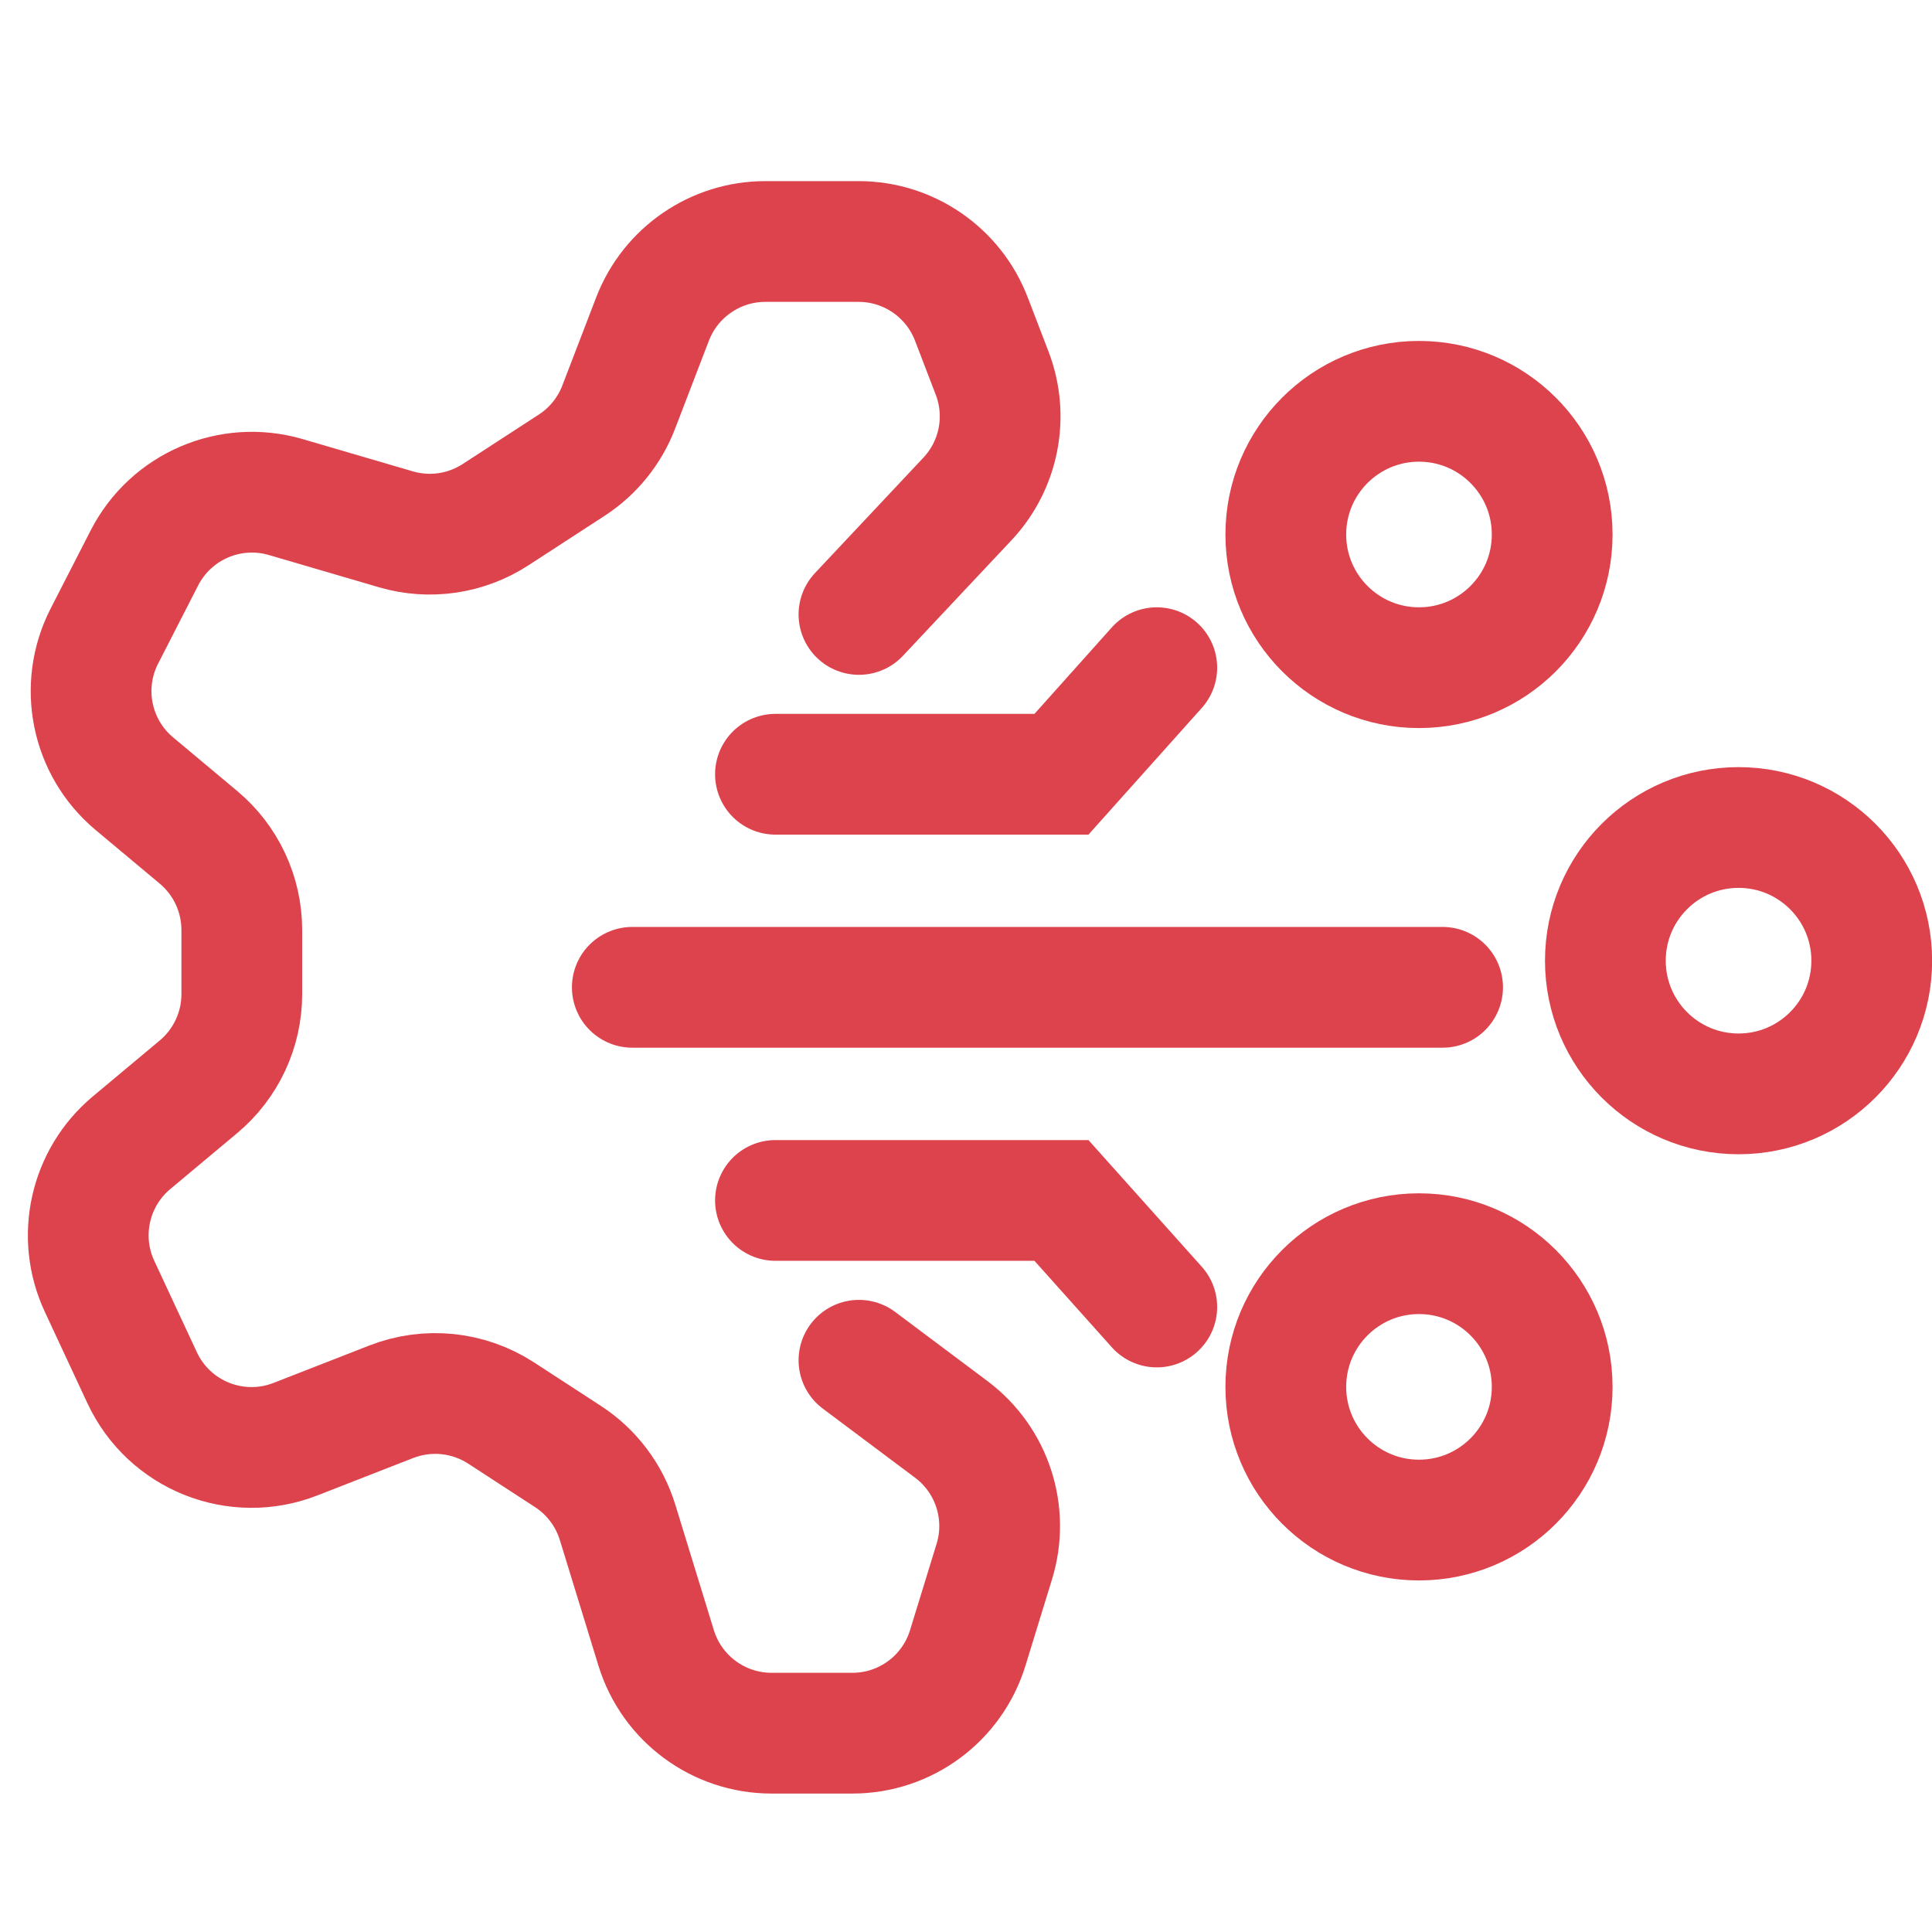 <svg width="32" height="32" viewBox="0 0 32 32" fill="none" xmlns="http://www.w3.org/2000/svg">
<path d="M14.227 22.53L15.757 23.676C16.432 24.182 16.717 25.057 16.469 25.864L16.029 27.295C15.771 28.134 14.996 28.707 14.118 28.707H12.78C11.902 28.707 11.126 28.134 10.868 27.295L10.228 25.212C10.09 24.765 9.799 24.379 9.407 24.124L8.3 23.404C7.759 23.053 7.083 22.983 6.482 23.217L4.894 23.837C3.911 24.221 2.8 23.775 2.354 22.819L1.649 21.306C1.266 20.485 1.484 19.508 2.179 18.927L3.288 18C3.742 17.62 4.005 17.058 4.005 16.466V15.404C4.005 14.811 3.742 14.249 3.288 13.869L2.226 12.981C1.509 12.382 1.303 11.366 1.729 10.535L2.392 9.241C2.83 8.386 3.812 7.964 4.734 8.233L6.557 8.767C7.117 8.931 7.72 8.842 8.209 8.524L9.471 7.704C9.824 7.474 10.096 7.138 10.247 6.745L10.809 5.282C11.107 4.51 11.849 4 12.676 4H14.221C15.049 4 15.791 4.51 16.088 5.282L16.432 6.178C16.708 6.895 16.549 7.706 16.023 8.265L14.227 10.177" stroke="#DD434C" stroke-width="2" stroke-linecap="round" stroke-linejoin="round"/>
<circle cx="23.503" cy="8.853" r="2.206" stroke="#DD434C" stroke-width="2"/>
<circle cx="23.503" cy="22.971" r="2.206" stroke="#DD434C" stroke-width="2"/>
<circle cx="28.796" cy="15.912" r="2.206" stroke="#DD434C" stroke-width="2"/>
<path d="M10.473 16.353H23.894" stroke="#DD434C" stroke-width="2" stroke-linecap="round"/>
<path d="M12.844 12.824H17.581L19.16 11.059" stroke="#DD434C" stroke-width="2" stroke-linecap="round"/>
<path d="M12.844 19.883H17.581L19.16 21.648" stroke="#DD434C" stroke-width="2" stroke-linecap="round"/>
</svg>
